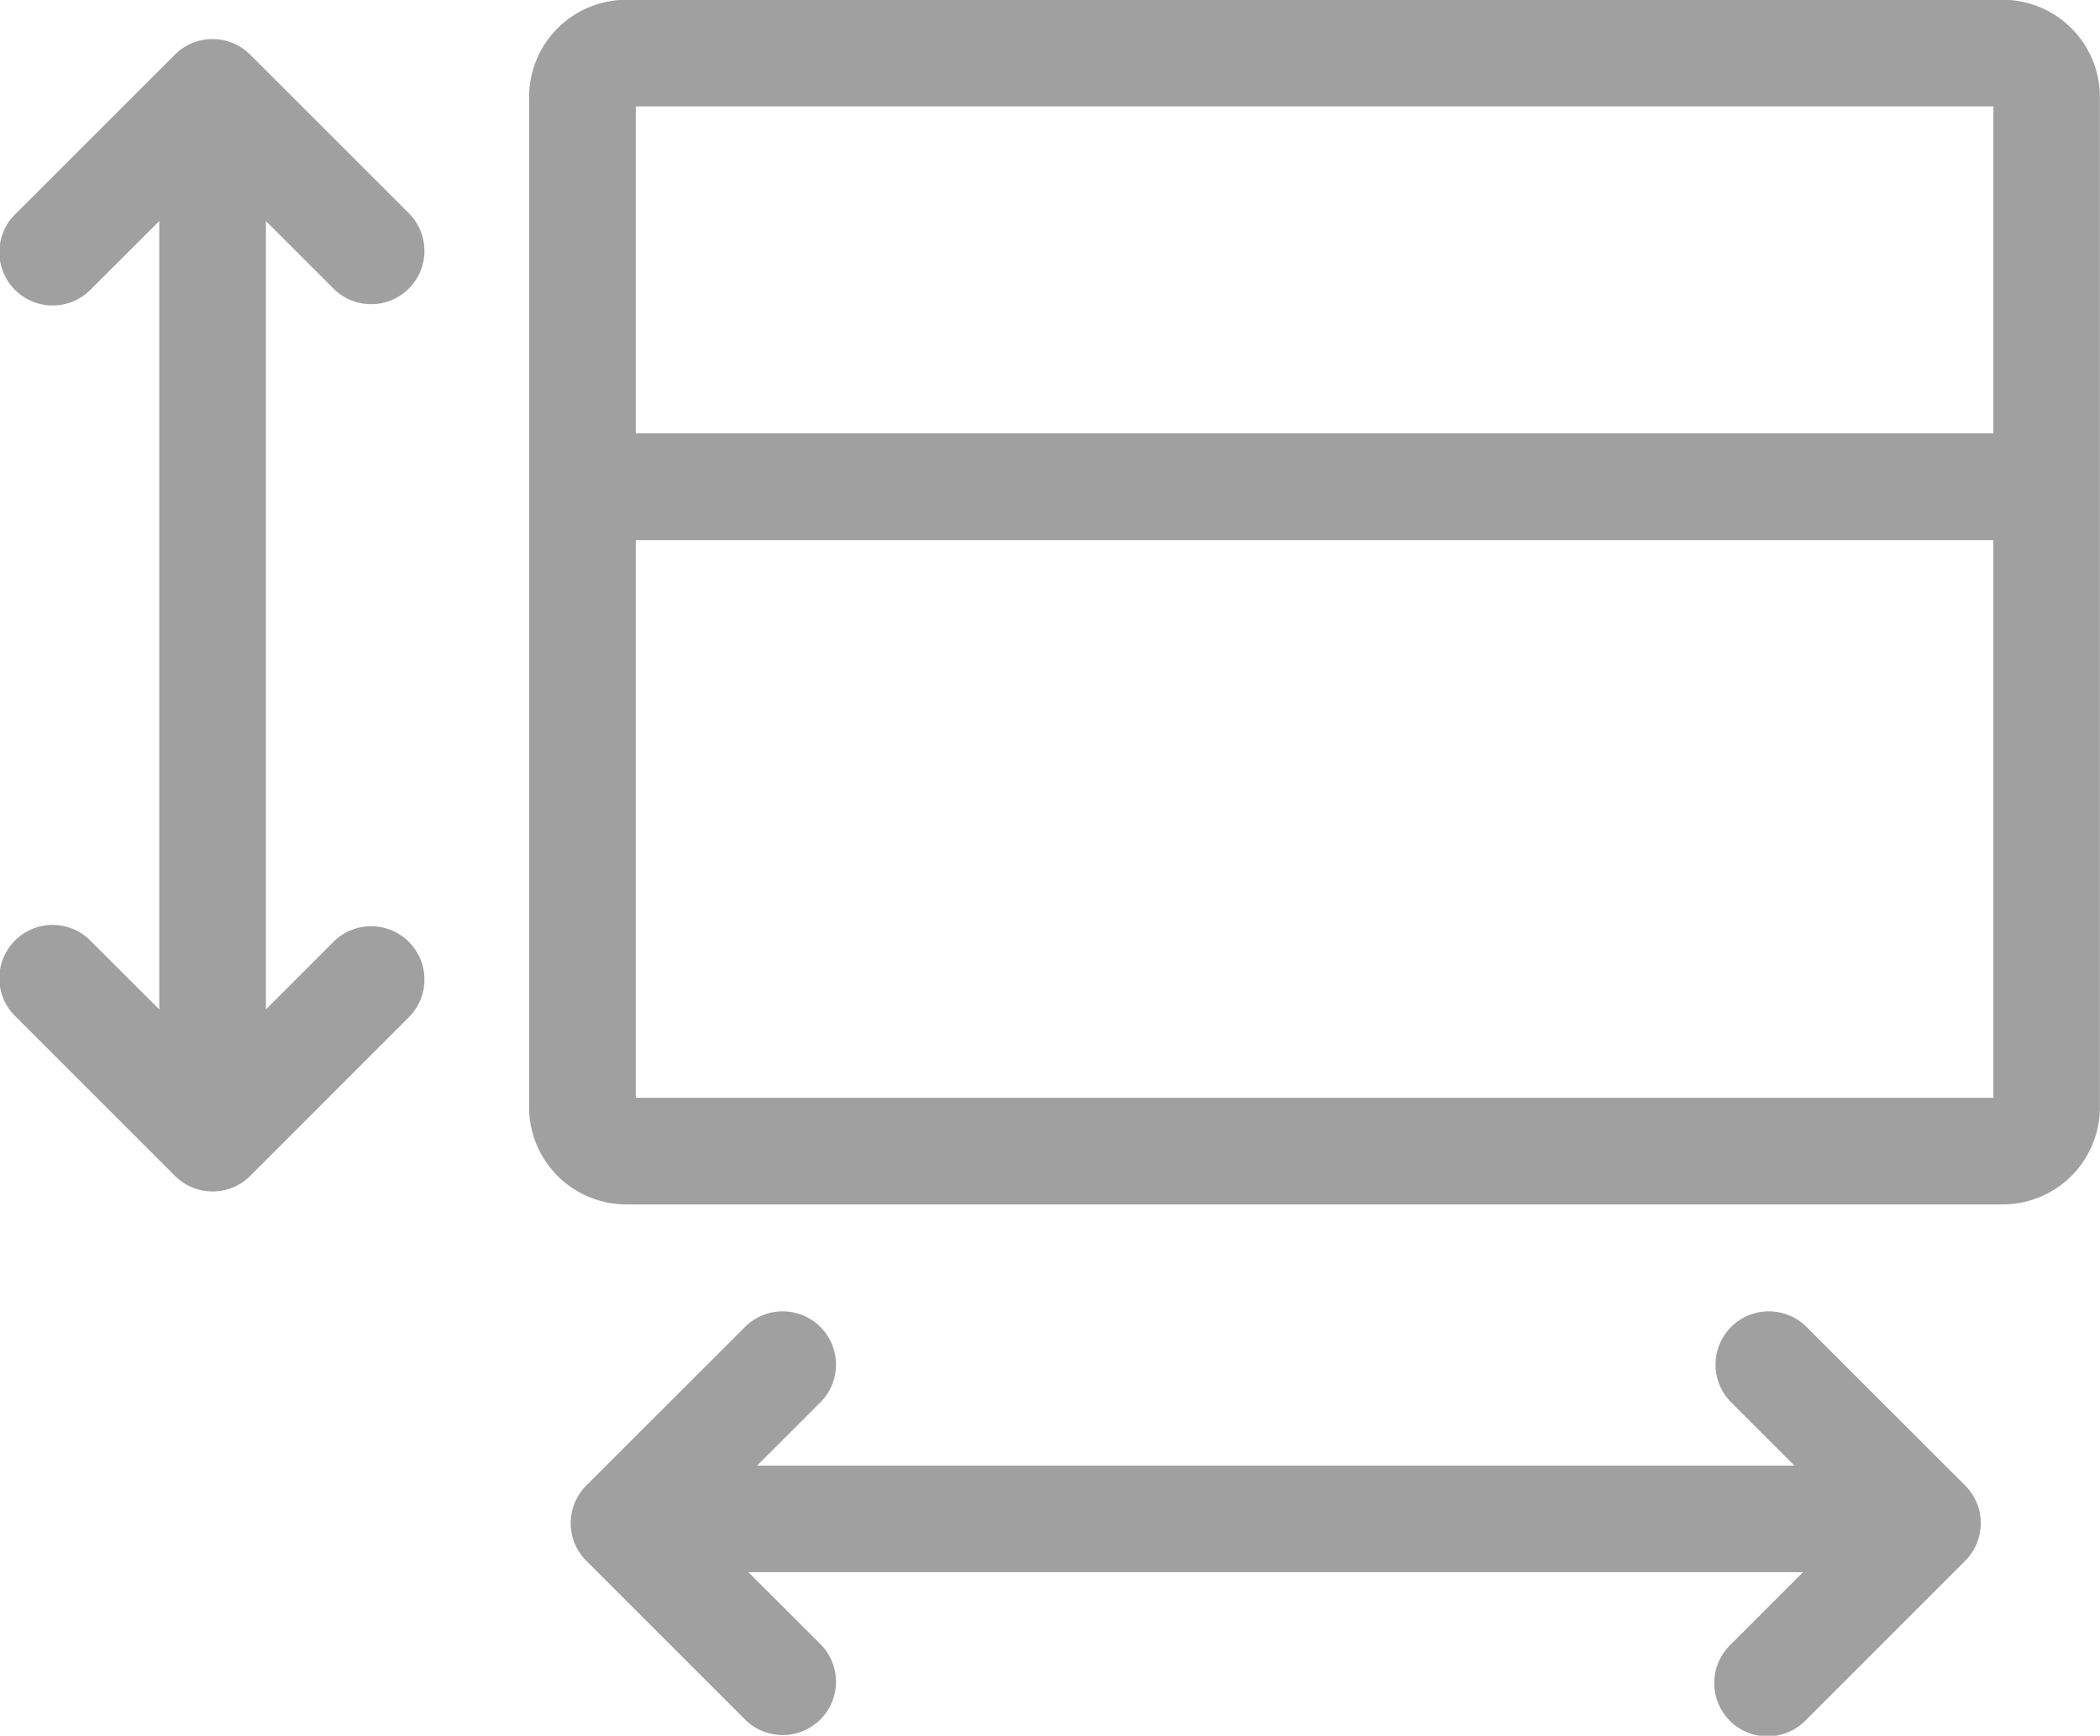<svg xmlns="http://www.w3.org/2000/svg" width="39.392" height="32.564" viewBox="0 0 39.392 32.564"><g transform="translate(-144.652 -96.504)"><path d="M182.222,96.5H156.4a1.825,1.825,0,0,0-1.823,1.823v18.947A1.825,1.825,0,0,0,156.4,119.1h25.82a1.824,1.824,0,0,0,1.822-1.823V98.327A1.824,1.824,0,0,0,182.222,96.5Zm-.178,2v6.134H156.579V98.5ZM156.579,117.1V106.638h25.465V117.1Z" fill="#a0a0a0"/><path d="M178.527,121.387a1,1,0,0,0-1.414,1.414l1.2,1.2h-19.46l1.2-1.2a1,1,0,0,0-1.414-1.414l-2.988,2.986a1,1,0,0,0,0,1.415l2.988,2.987a1,1,0,0,0,1.414-1.414L158.69,126h19.784l-1.361,1.361a1,1,0,1,0,1.414,1.414l2.987-2.987a1,1,0,0,0,0-1.415Z" fill="#a0a0a0"/><path d="M150.919,114.162l-1.279,1.28V100.651l1.279,1.279a1,1,0,0,0,1.414-1.414l-2.987-2.986a1,1,0,0,0-1.414,0l-2.987,2.986a1,1,0,1,0,1.414,1.414l1.281-1.28v14.792l-1.281-1.28a1,1,0,1,0-1.414,1.414l2.988,2.988a1,1,0,0,0,1.414,0l2.986-2.988a1,1,0,0,0-1.414-1.414Z" fill="#a0a0a0"/></g></svg>